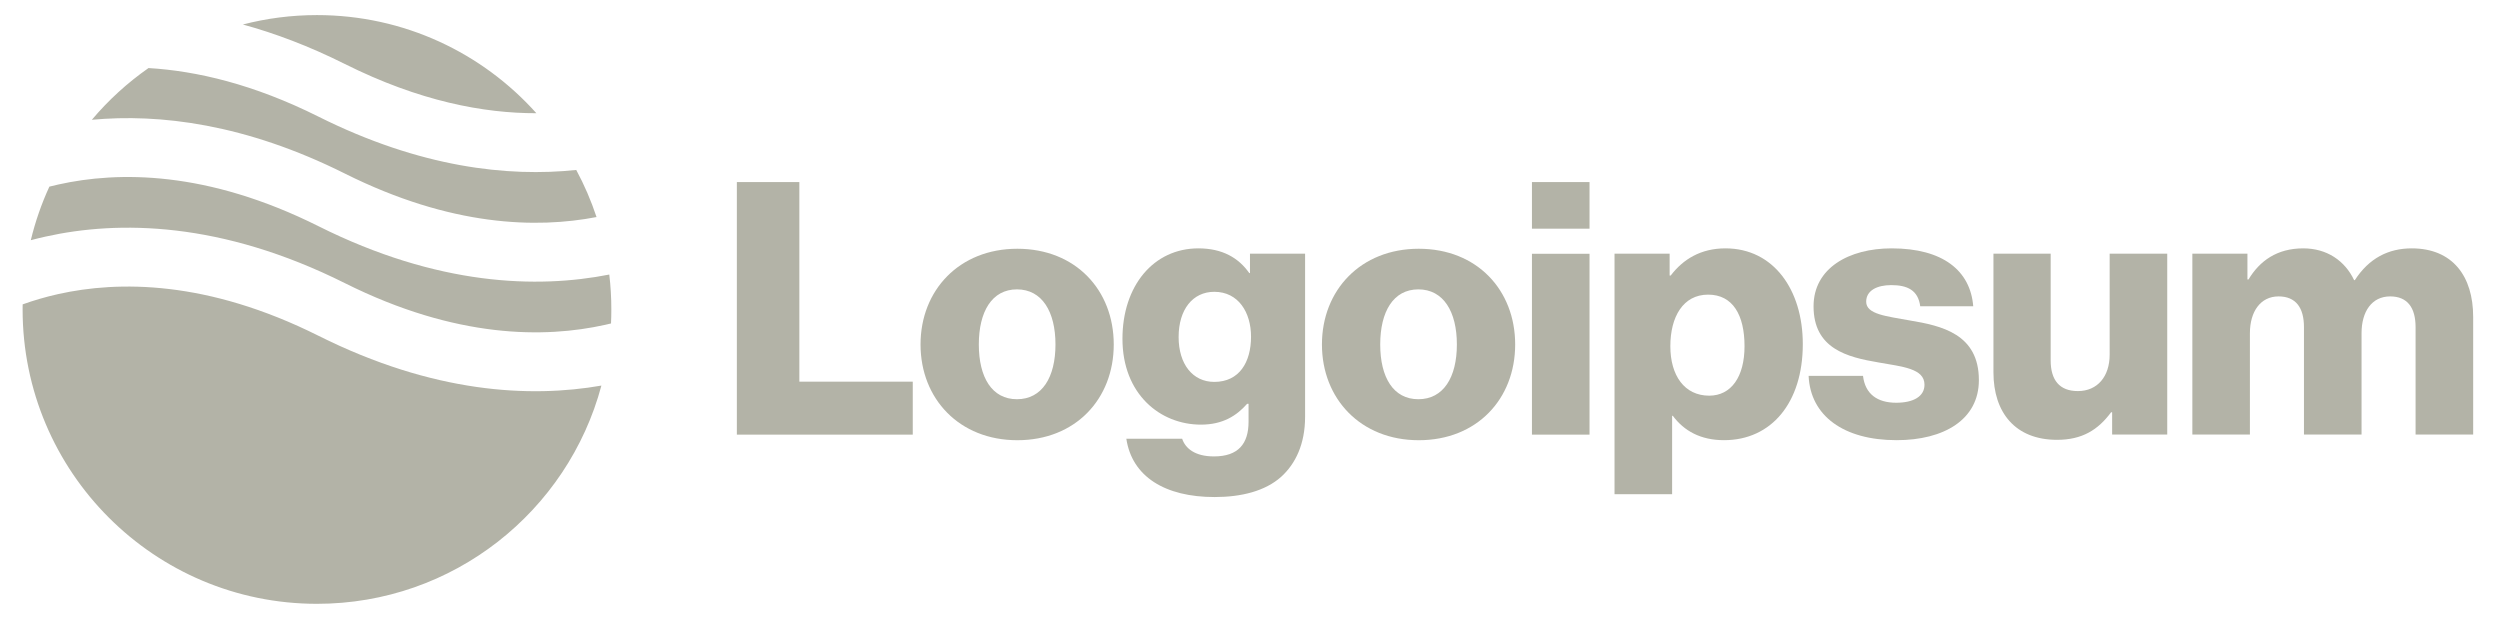 <svg width="116" height="29" viewBox="0 0 116 29" fill="none" xmlns="http://www.w3.org/2000/svg">
<g clip-path="url(#clip0_3_2825)">
<path d="M34.19 20.167H42.352V17.709H37.09V8.448H34.19V20.167Z" fill="#B3B3A7"/>
<path d="M47.187 18.524C46.024 18.524 45.417 17.508 45.417 15.984C45.417 14.46 46.024 13.427 47.187 13.427C48.351 13.427 48.974 14.46 48.974 15.984C48.974 17.508 48.351 18.524 47.187 18.524ZM47.204 20.426C49.908 20.426 51.678 18.508 51.678 15.984C51.678 13.46 49.908 11.542 47.204 11.542C44.516 11.542 42.713 13.46 42.713 15.984C42.713 18.508 44.516 20.426 47.204 20.426Z" fill="#B3B3A7"/>
<path d="M56.36 23.063C57.605 23.063 58.704 22.784 59.441 22.129C60.113 21.522 60.556 20.604 60.556 19.342V11.77H57.999V12.671H57.966C57.474 11.967 56.721 11.524 55.606 11.524C53.524 11.524 52.082 13.261 52.082 15.72C52.082 18.293 53.836 19.703 55.721 19.703C56.737 19.703 57.376 19.293 57.868 18.736H57.933V19.572C57.933 20.588 57.458 21.178 56.327 21.178C55.442 21.178 54.999 20.801 54.852 20.358H52.262C52.525 22.112 54.049 23.063 56.36 23.063ZM56.343 17.72C55.344 17.72 54.688 16.9 54.688 15.638C54.688 14.36 55.344 13.54 56.343 13.54C57.458 13.54 58.048 14.491 58.048 15.622C58.048 16.802 57.507 17.72 56.343 17.72Z" fill="#B3B3A7"/>
<path d="M65.812 18.524C64.649 18.524 64.042 17.508 64.042 15.984C64.042 14.46 64.649 13.427 65.812 13.427C66.976 13.427 67.599 14.46 67.599 15.984C67.599 17.508 66.976 18.524 65.812 18.524ZM65.829 20.426C68.533 20.426 70.304 18.508 70.304 15.984C70.304 13.46 68.533 11.542 65.829 11.542C63.141 11.542 61.338 13.46 61.338 15.984C61.338 18.508 63.141 20.426 65.829 20.426Z" fill="#B3B3A7"/>
<path d="M71.082 20.167H73.754V11.775H71.082V20.167ZM71.082 10.611H73.754V8.448H71.082V10.611Z" fill="#B3B3A7"/>
<path d="M74.914 22.932H77.586V19.293H77.618C78.143 19.998 78.913 20.424 79.995 20.424C82.191 20.424 83.65 18.687 83.65 15.966C83.65 13.442 82.29 11.524 80.061 11.524C78.913 11.524 78.094 12.032 77.52 12.786H77.471V11.77H74.914V22.932ZM79.307 18.359C78.159 18.359 77.504 17.425 77.504 16.064C77.504 14.704 78.094 13.671 79.257 13.671C80.405 13.671 80.946 14.622 80.946 16.064C80.946 17.49 80.323 18.359 79.307 18.359Z" fill="#B3B3A7"/>
<path d="M88.001 20.424C90.197 20.424 91.82 19.473 91.82 17.638C91.82 15.491 90.083 15.114 88.608 14.868C87.542 14.671 86.591 14.589 86.591 13.999C86.591 13.475 87.1 13.229 87.755 13.229C88.493 13.229 89.001 13.458 89.099 14.212H91.558C91.427 12.557 90.148 11.524 87.772 11.524C85.788 11.524 84.149 12.442 84.149 14.212C84.149 16.179 85.707 16.572 87.165 16.818C88.28 17.015 89.296 17.097 89.296 17.851C89.296 18.392 88.788 18.687 87.985 18.687C87.1 18.687 86.542 18.277 86.444 17.441H83.92C84.002 19.293 85.543 20.424 88.001 20.424Z" fill="#B3B3A7"/>
<path d="M95.446 20.408C96.61 20.408 97.348 19.949 97.954 19.13H98.003V20.162H100.56V11.77H97.888V16.458C97.888 17.458 97.331 18.146 96.413 18.146C95.561 18.146 95.151 17.638 95.151 16.72V11.77H92.496V17.277C92.496 19.146 93.512 20.408 95.446 20.408Z" fill="#B3B3A7"/>
<path d="M101.725 20.162H104.396V15.458C104.396 14.458 104.888 13.753 105.724 13.753C106.527 13.753 106.904 14.278 106.904 15.179V20.162H109.576V15.458C109.576 14.458 110.051 13.753 110.903 13.753C111.706 13.753 112.083 14.278 112.083 15.179V20.162H114.755V14.704C114.755 12.819 113.804 11.524 111.903 11.524C110.821 11.524 109.92 11.983 109.264 12.999H109.231C108.805 12.098 107.969 11.524 106.871 11.524C105.658 11.524 104.855 12.098 104.331 12.966H104.281V11.77H101.725V20.162Z" fill="#B3B3A7"/>
<path fill-rule="evenodd" clip-rule="evenodd" d="M6.89 3.158C5.913 3.841 5.029 4.648 4.262 5.558C7.396 5.267 11.378 5.742 16.001 8.053C20.938 10.521 24.913 10.605 27.679 10.071C27.428 9.311 27.112 8.581 26.738 7.886C23.571 8.22 19.511 7.778 14.78 5.413C11.775 3.91 9.126 3.291 6.89 3.158ZM24.888 5.253C22.387 2.459 18.753 0.7 14.707 0.7C13.519 0.7 12.367 0.852 11.268 1.137C12.756 1.543 14.337 2.137 16.001 2.969C19.465 4.701 22.456 5.259 24.888 5.253ZM28.271 12.739C24.929 13.399 20.313 13.264 14.78 10.497C9.606 7.91 5.488 7.942 2.711 8.56C2.568 8.591 2.428 8.625 2.291 8.66C1.927 9.45 1.637 10.282 1.429 11.145C1.651 11.086 1.881 11.03 2.118 10.977C5.488 10.228 10.248 10.261 16.001 13.137C21.175 15.724 25.292 15.691 28.07 15.074C28.165 15.053 28.259 15.031 28.351 15.009C28.361 14.793 28.366 14.577 28.366 14.359C28.366 13.811 28.334 13.27 28.271 12.739ZM27.905 17.891C24.595 18.47 20.114 18.248 14.78 15.581C9.606 12.994 5.488 13.026 2.711 13.643C2.095 13.78 1.54 13.947 1.051 14.123C1.05 14.202 1.049 14.28 1.049 14.359C1.049 21.902 7.164 28.017 14.707 28.017C21.029 28.017 26.348 23.723 27.905 17.891Z" fill="#B3B3A7"/>
</g>
<defs>
<clipPath id="clip0_3_2825">
<rect width="114.049" height="28" fill="white" transform="translate(0.977 0.5)"/>
</clipPath>
</defs>
</svg>

